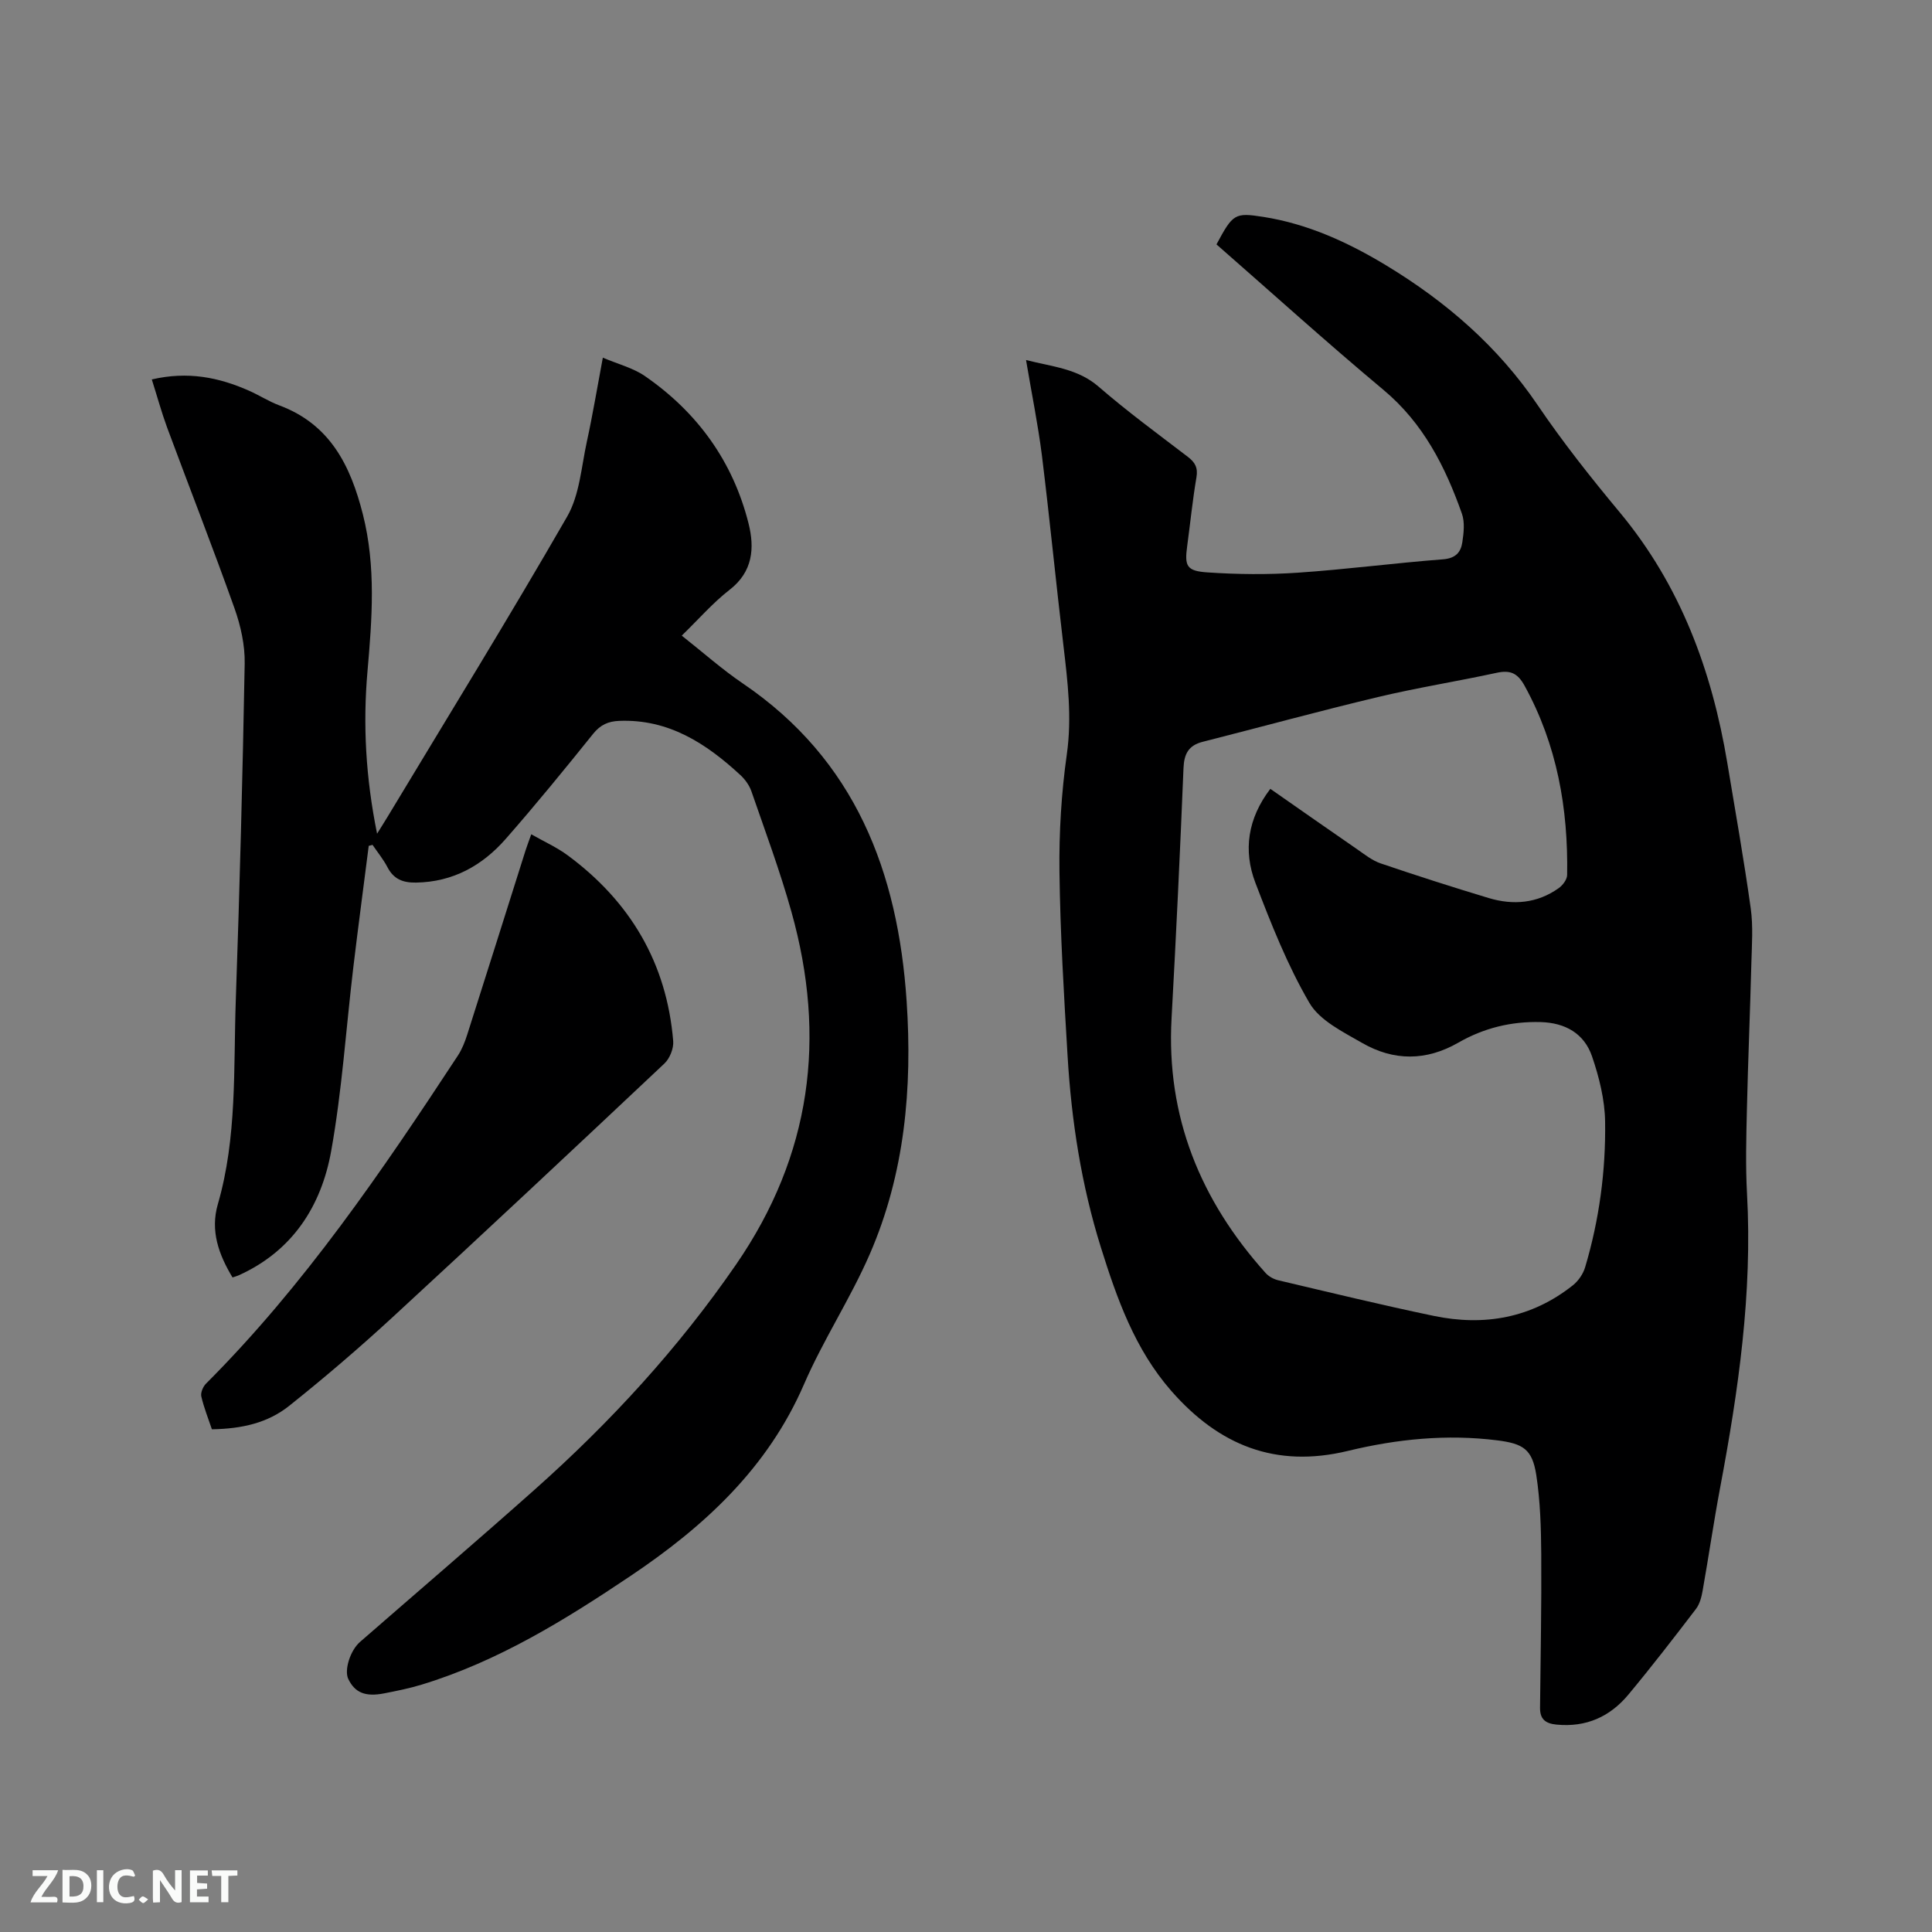 <svg enable-background="new 0 0 400 400" viewBox="0 0 400 400" xmlns="http://www.w3.org/2000/svg"><rect x="0" y="0" width="400" height="400" fill="#808080" stroke="none"/><path d="m212.43 74.54c5.51 1.4 10.7 1.77 15.02 5.51 5.92 5.13 12.26 9.78 18.49 14.54 1.5 1.15 2.11 2.26 1.77 4.25-.8 4.69-1.27 9.45-1.91 14.17-.57 4.18-.17 5.21 4.21 5.5 6.21.42 12.48.48 18.69.06 10.04-.68 20.03-2 30.06-2.77 2.6-.2 3.69-1.45 4-3.53.29-1.94.54-4.15-.09-5.93-3.45-9.75-8-18.74-16.25-25.63-11.78-9.84-23.16-20.14-34.56-30.11 3.4-6.34 3.78-6.62 9.67-5.7 9.25 1.45 17.6 5.28 25.54 10.09 12.37 7.5 23.06 16.75 31.27 28.86 5.22 7.7 11.03 15.04 16.99 22.2 12.59 15.13 19.1 32.78 22.29 51.9 1.67 10.03 3.44 20.04 4.85 30.11.52 3.74.23 7.6.13 11.4-.26 10.06-.69 20.12-.92 30.18-.14 5.83-.3 11.68.02 17.49 1.14 20.59-1.78 40.78-5.57 60.91-1.33 7.08-2.36 14.21-3.62 21.3-.23 1.31-.6 2.76-1.39 3.79-4.57 5.98-9.17 11.94-13.98 17.72-3.81 4.58-8.75 6.81-14.88 6.21-2.37-.23-3.44-1.18-3.41-3.52.11-10.58.32-21.16.25-31.74-.04-5.48-.2-11.02-1.03-16.42-.83-5.34-2.71-6.49-8.07-7.17-10.46-1.32-20.8-.27-30.91 2.18-15 3.63-26.73-1.16-36.59-12.42-7.55-8.63-11.24-19.08-14.57-29.7-4.04-12.9-6.1-26.19-6.9-39.66-.76-12.69-1.52-25.4-1.68-38.11-.1-8.12.39-16.33 1.53-24.37 1.07-7.61.18-14.95-.7-22.41-1.56-13.15-2.85-26.33-4.47-39.48-.81-6.39-2.11-12.72-3.28-19.7zm50.58 88.78c6.14 4.28 12.03 8.42 17.96 12.5 1.56 1.08 3.11 2.33 4.86 2.93 7.41 2.52 14.87 4.91 22.36 7.17 5.1 1.54 10.1 1.12 14.55-2.06.82-.59 1.7-1.77 1.72-2.7.23-13.76-2.08-26.95-8.82-39.2-1.45-2.63-2.98-3.27-5.78-2.66-8.17 1.77-16.45 3.08-24.58 5.02-12.13 2.89-24.17 6.19-36.26 9.26-2.93.74-3.87 2.47-3.99 5.47-.7 17.26-1.52 34.51-2.47 51.76-1.13 20.42 6 37.74 19.46 52.74.65.72 1.68 1.3 2.64 1.52 10.71 2.52 21.41 5.13 32.18 7.37 10.46 2.18 20.25.45 28.79-6.32 1.15-.91 2.15-2.37 2.56-3.77 2.92-9.81 4.28-19.92 4.13-30.11-.06-4.54-1.23-9.21-2.71-13.54-1.62-4.71-5.5-6.94-10.62-7.09-6.11-.17-11.8 1.24-17.04 4.25-6.69 3.85-13.42 3.82-19.93.07-3.97-2.29-8.78-4.63-10.92-8.29-4.56-7.81-7.93-16.37-11.18-24.85-2.56-6.7-1.6-13.32 3.09-19.47z" fill="#000001"/><path d="m31.43 78.56c7.47-1.74 13.9-.43 20.12 2.33 2.13.94 4.11 2.23 6.28 3.04 10.51 3.92 14.74 12.45 17.3 22.56 2.74 10.83 1.9 21.65.95 32.55-.96 10.98-.37 21.91 1.99 33.57.99-1.6 1.59-2.53 2.16-3.48 12.46-20.69 25.15-41.26 37.2-62.19 2.57-4.47 2.93-10.26 4.07-15.5 1.2-5.48 2.11-11.01 3.31-17.39 3.14 1.34 6.27 2.12 8.74 3.83 10.85 7.5 18.2 17.66 21.43 30.5 1.27 5.06.92 9.97-3.91 13.72-3.49 2.71-6.44 6.12-9.92 9.5 4.41 3.48 8.35 6.99 12.67 9.92 23.28 15.8 32.1 39.03 33.89 65.79 1.2 17.95-.38 35.68-7.64 52.36-4 9.2-9.61 17.7-13.6 26.91-7.54 17.41-20.68 29.47-35.95 39.72-13.57 9.11-27.44 17.68-43.24 22.49-2.52.77-5.13 1.29-7.73 1.8-3.92.77-6.07-.14-7.44-2.97-.88-1.83.39-5.9 2.42-7.67 12.07-10.52 24.24-20.93 36.2-31.57 15.65-13.93 29.72-29.23 41.66-46.57 15.61-22.66 18.76-47 11.47-73.02-2.36-8.44-5.43-16.69-8.3-24.99-.43-1.23-1.31-2.44-2.28-3.34-7.09-6.55-14.86-11.62-25.09-11.21-2.26.09-3.88.81-5.38 2.67-5.91 7.35-11.88 14.67-18.1 21.76-4.85 5.53-10.92 8.93-18.58 9.05-2.73.04-4.63-.71-5.92-3.2-.85-1.63-2.04-3.08-3.08-4.61-.26.07-.53.14-.79.21-1.06 8.36-2.18 16.71-3.18 25.07-1.52 12.72-2.34 25.56-4.6 38.15-2.05 11.38-8.02 20.68-19.16 25.7-.37.17-.77.26-1.26.43-2.87-4.76-4.63-9.67-3.04-15.16 4.02-13.86 3.22-28.15 3.72-42.3.81-23.2 1.42-46.41 1.84-69.63.07-3.8-.82-7.81-2.1-11.42-4.47-12.56-9.33-24.98-13.97-37.48-1.15-3.14-2.04-6.39-3.16-9.93z" fill="#000001"/><path d="m109.99 172.73c2.69 1.53 5.31 2.7 7.56 4.37 12.95 9.57 20.5 22.31 21.83 38.46.12 1.51-.71 3.58-1.82 4.63-18.66 17.58-37.37 35.1-56.22 52.47-6.92 6.38-14.09 12.52-21.45 18.39-4.46 3.56-9.77 4.76-16.02 4.87-.74-2.21-1.65-4.46-2.19-6.8-.18-.78.35-2.03.97-2.65 20.36-20.37 36.45-44.01 52.16-67.94.85-1.3 1.44-2.82 1.92-4.31 4.05-12.7 8.05-25.41 12.07-38.12.31-.97.68-1.93 1.19-3.37z" fill="#000001"/><g fill="#fafbfa"><path d="m37.59 393.81c-.92.31-1.52.05-2-.78-.7-1.2-1.52-2.34-2.47-3.78v4.59c-.55.03-.95.05-1.41.07-.03-.37-.06-.64-.06-.91 0-1.91 0-3.81 0-5.7 1.13-.41 1.77-.03 2.29.91.62 1.11 1.38 2.14 2.31 3.19v-4.2h1.35v6.61z"/><path d="m12.94 393.88v-6.75c1.9.19 3.93-.54 5.37 1.29.8 1.01.78 2.88.03 3.97-1.37 1.97-3.4 1.51-5.4 1.49m1.45-1.22c2.04.12 2.92-.58 2.89-2.21-.03-1.51-.98-2.19-2.89-2z"/><path d="m11.81 393.87h-5.49c.68-2.18 2.47-3.48 3.51-5.45h-3.08v-1.21h5.29c-.71 2.13-2.44 3.48-3.47 5.51.86 0 1.63.04 2.39-.01.79-.05 1.14.21.85 1.16"/><path d="m39.33 393.86v-6.61h3.7v1.07h-2.22v1.52c.68.04 1.34.09 2.07.13v1.07c-.72.05-1.38.09-2.1.14v1.48h2.4v1.19h-3.85z"/><path d="m27.71 388.56c-1.15-.3-2.46-.61-3.1.64-.37.73-.41 1.93-.06 2.67.63 1.35 1.99.93 3.17.68.35.94-.01 1.32-.93 1.46-1.62.25-3.05-.27-3.76-1.48-.73-1.24-.6-3.03.31-4.17.88-1.11 2.71-1.7 4-1.16.32.13.44.74.65 1.12-.1.08-.19.16-.28.24"/><path d="m49.15 387.24v1.07c-.59.02-1.17.05-1.87.08v5.44h-1.48v-5.44h-1.85c-.05-.4-.08-.73-.13-1.15z"/><path d="m20.06 387.21h1.33v6.62h-1.33z"/><path d="m30.68 393.25c-.49.38-.8.79-1.05.76-.32-.05-.6-.45-.9-.7.26-.24.51-.64.8-.67.29-.04.62.3 1.15.61"/></g></svg>